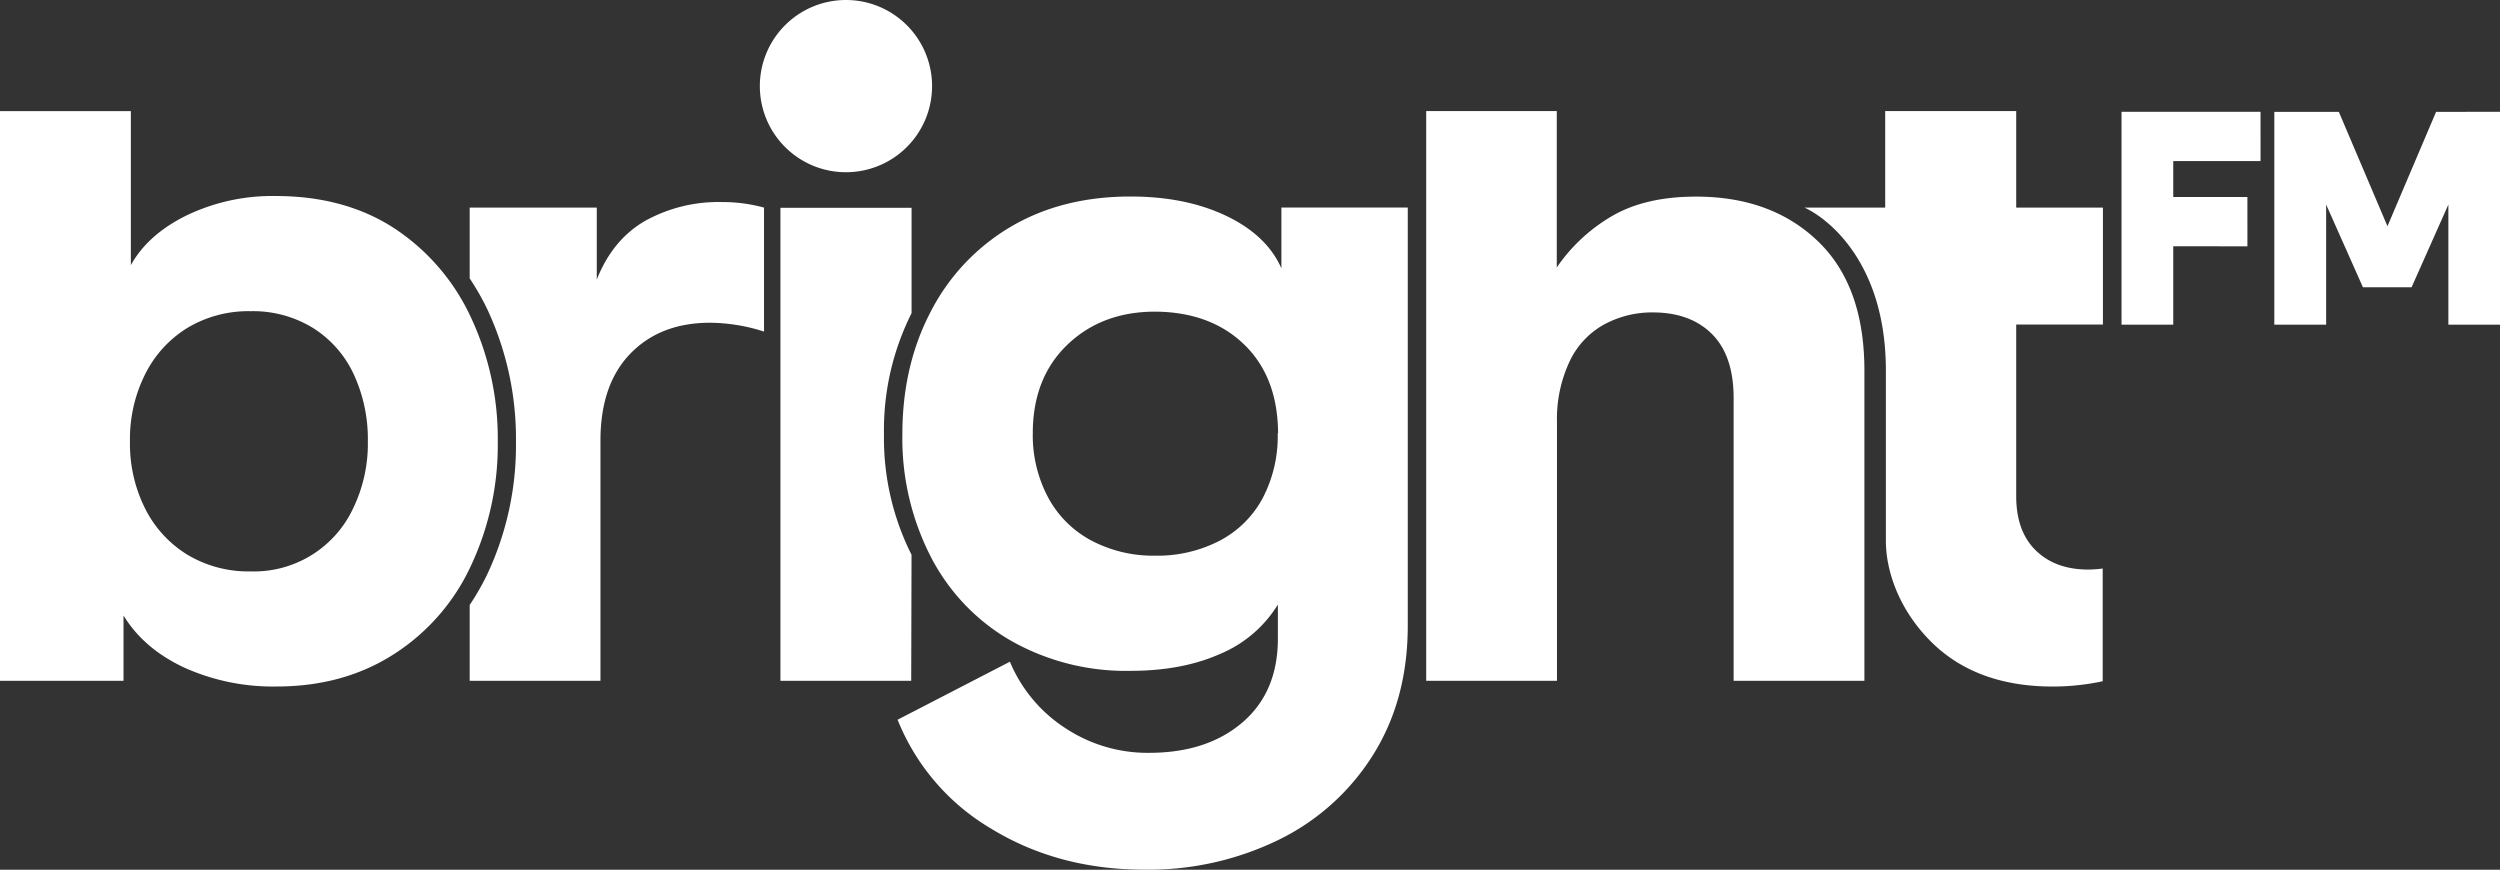 <svg id="Logos" xmlns="http://www.w3.org/2000/svg" viewBox="0 0 616.9 214.62"><rect x="0" y="0" width="616.9" height="214.62" fill="#333333" stroke="none"/><defs><style>.cls-1{fill:#fff;}</style></defs><path class="cls-1" d="M230,21.25A21.25,21.25,0,1,1,208.7,0,21.25,21.25,0,0,1,230,21.25Zm121.93,6.16V168h32.27V104.17a33.34,33.34,0,0,1,3.07-14.88,20.17,20.17,0,0,1,8.52-9.2,24.84,24.84,0,0,1,12-3q9.32,0,14.66,5.34t5.34,15.79V168h32.27V91.45q0-20.91-11.48-31.93t-30.11-11q-12.27,0-20.45,4.66A42.25,42.25,0,0,0,384.15,66V27.41Zm-4.55,23.82V154.4q0,18.18-8.52,31.81a56.87,56.87,0,0,1-23.29,21,73.23,73.23,0,0,1-33.18,7.39q-21.13,0-37.61-10a54.89,54.89,0,0,1-23.29-27l27.72-14.32a35.91,35.91,0,0,0,13.63,16.36,36.78,36.78,0,0,0,20.68,6.13q14.31,0,23.06-7.5t8.75-20.68v-8.41a30.47,30.47,0,0,1-14.2,12.16q-9.43,4.22-22.38,4.2a57.43,57.43,0,0,1-29.2-7.39,50.51,50.51,0,0,1-19.88-20.79,63.93,63.93,0,0,1-7-30.22q0-16.82,6.93-30.11A51.78,51.78,0,0,1,249.17,56.1q12.72-7.6,29.77-7.61,13.63,0,23.63,4.77T316.2,66.21v-15h31.13Zm-32,55.67Q315.29,93,307,85T285.07,76.9q-13.19,0-21.7,8.18t-8.52,21.82a32.64,32.64,0,0,0,3.75,15.79,25.93,25.93,0,0,0,10.68,10.68,32.66,32.66,0,0,0,15.79,3.75,33.42,33.42,0,0,0,15.79-3.64A25.39,25.39,0,0,0,311.54,123,33,33,0,0,0,315.29,106.9Zm-90.45,30a64.06,64.06,0,0,1-6.8-29.76,64.23,64.23,0,0,1,6.81-29.87v-26H192.58V168h32.27Zm294,3.38a26.9,26.9,0,0,1-3.68.26q-8,0-12.84-4.66t-4.89-13.29V80.09h21.4V51.23h-21.4V27.41H465.19V51.23H445.28c5.77,2.64,20.08,13.6,20.08,40.22V133.5c0,6.9,2.89,16.7,11.31,25,7.52,7.41,17.61,10.91,29.88,10.91a58.36,58.36,0,0,0,12.31-1.31V140.27Zm35.64-79.5V48.61H536.27V39.75h21.54V27.59h-34.3V80.12h12.76V60.77Zm46.56-33.18-12,28.22-12-28.22H561.21V80.12H574V50.48l9.08,20.41h12l9.08-20.41V80.12H616.9V27.59ZM68,48.37a48.84,48.84,0,0,0-21.95,4.78c-6.45,3.18-11,7.29-13.76,12.28v-38H0V168H30.48V151.88q5,8.19,15,12.86a53.25,53.25,0,0,0,22.75,4.66q16.59,0,29-8a51.55,51.55,0,0,0,19-21.84,70,70,0,0,0,6.6-30.48,70.59,70.59,0,0,0-6.6-30.71,52.87,52.87,0,0,0-18.88-22Q85.1,48.37,68,48.37ZM61.88,141a29.32,29.32,0,0,1-15.59-4.09,28.08,28.08,0,0,1-10.46-11.38,35.62,35.62,0,0,1-3.76-16.61,35.68,35.68,0,0,1,3.76-16.61A28.14,28.14,0,0,1,46.29,80.88a29.32,29.32,0,0,1,15.59-4.09A28.21,28.21,0,0,1,77.35,81a26.83,26.83,0,0,1,10,11.49,38,38,0,0,1,3.42,16.38,36.6,36.6,0,0,1-3.65,16.61A27,27,0,0,1,61.88,141ZM178.16,49.86a37.31,37.31,0,0,0-19,4.66Q151.12,59.19,147.26,69V51.23H115.9V68.7a61.82,61.82,0,0,1,4.42,7.77,75.44,75.44,0,0,1,7,32.65,74.79,74.79,0,0,1-7,32.41,60.35,60.35,0,0,1-4.42,7.75V168h32.27V108.72q0-13.86,7.39-21.47t19.66-7.61a44.35,44.35,0,0,1,13.31,2.18V51.23A38.65,38.65,0,0,0,178.16,49.86Z"/></svg>